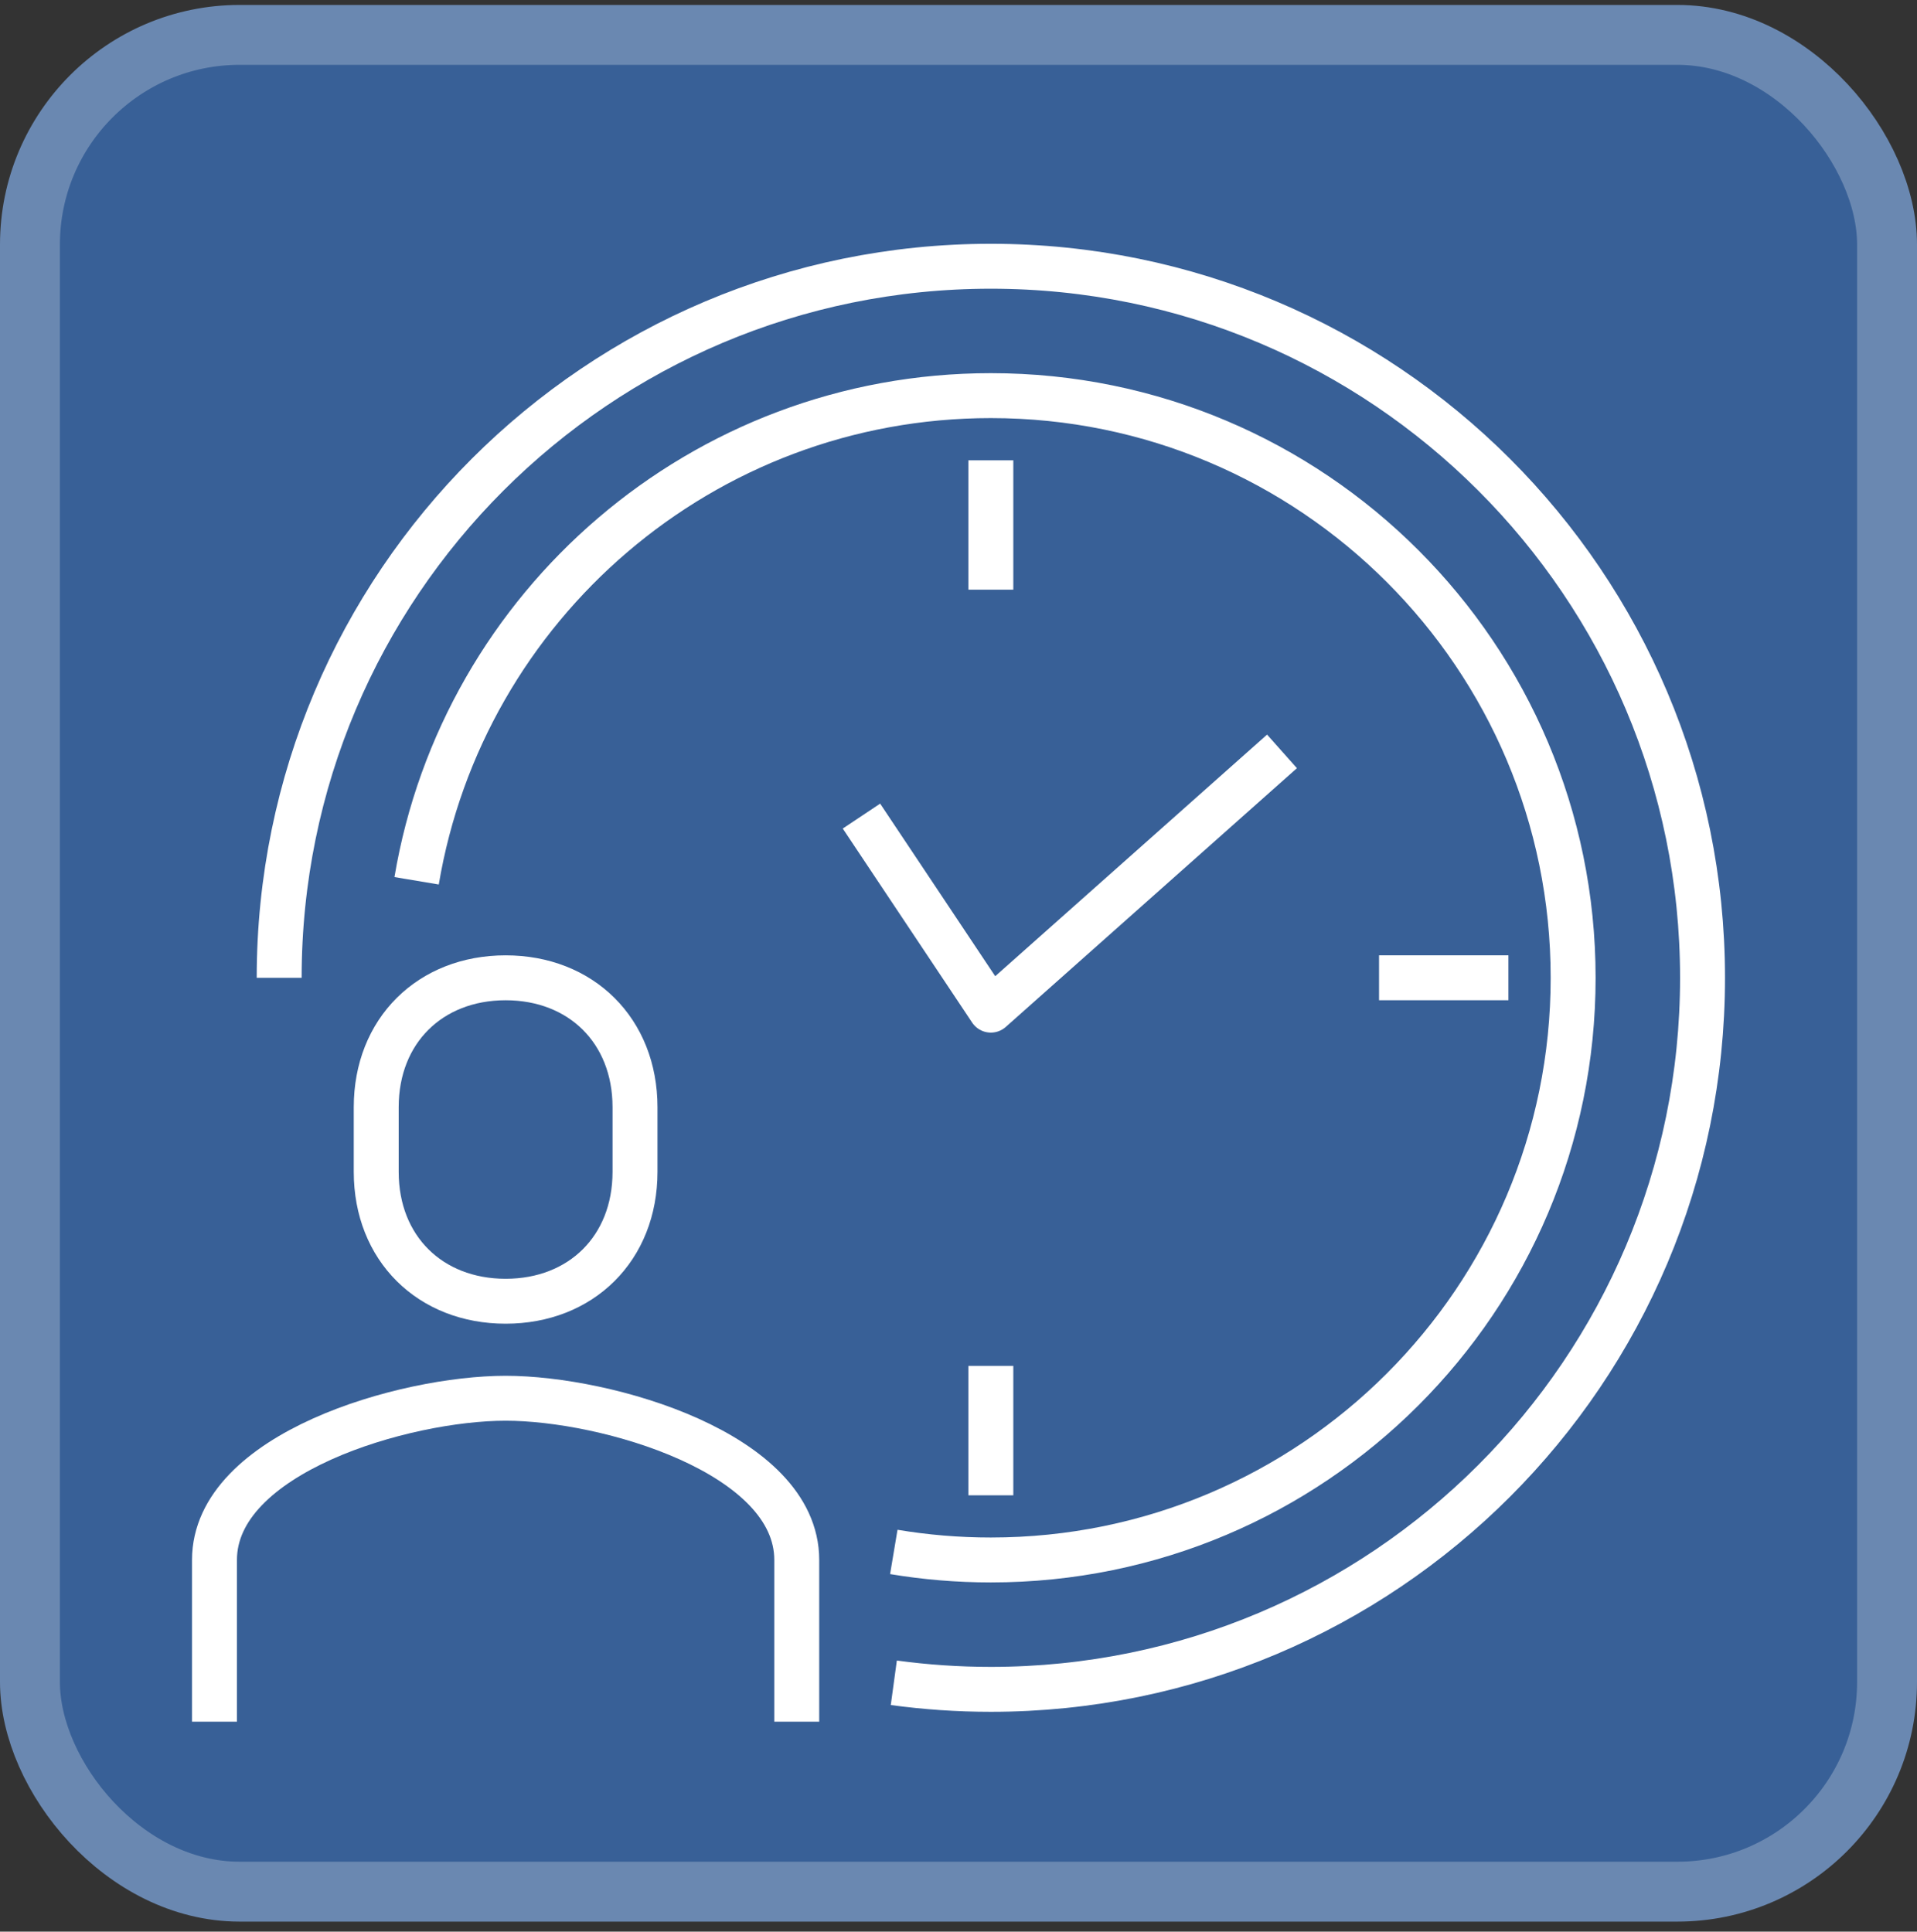 <svg width="128" height="129" viewBox="0 0 128 129" fill="none" xmlns="http://www.w3.org/2000/svg">
<rect x="0" y="0" width="128" height="129" fill="#333333" stroke="none"/>
<rect x="2" y="2.33" width="124" height="124" rx="14" fill="#386097" stroke="#6A88B1" stroke-width="4"/>
<path d="M53.2 114.979V104.179C53.2 97.044 40.513 93.379 33.761 93.379C27.008 93.379 14.321 97.044 14.321 104.179V114.979" stroke="white" stroke-width="3" stroke-miterlimit="10" stroke-linejoin="round"/>
<path d="M33.761 86.9C38.795 86.9 42.4 83.372 42.4 78.26V73.94C42.4 68.828 38.795 65.3 33.761 65.3C28.726 65.3 25.121 68.828 25.121 73.94V78.26C25.121 83.372 28.726 86.9 33.761 86.9Z" stroke="white" stroke-width="3" stroke-miterlimit="10" stroke-linejoin="round"/>
<path d="M85.6 50.18L66.16 67.46L57.52 54.5" stroke="white" stroke-width="3" stroke-miterlimit="10" stroke-linejoin="round"/>
<path d="M66.16 30.741V39.38" stroke="white" stroke-width="3" stroke-miterlimit="10" stroke-linejoin="round"/>
<path d="M100.719 65.3H92.08" stroke="white" stroke-width="3" stroke-miterlimit="10" stroke-linejoin="round"/>
<path d="M66.16 99.859V91.219" stroke="white" stroke-width="3" stroke-miterlimit="10" stroke-linejoin="round"/>
<path d="M27.818 58.821C30.903 40.432 46.895 26.421 66.16 26.421C87.633 26.421 105.04 43.828 105.04 65.3C105.04 86.772 87.633 104.179 66.16 104.179C63.952 104.179 61.787 103.995 59.68 103.642" stroke="white" stroke-width="3" stroke-miterlimit="10" stroke-linejoin="round"/>
<path d="M18.641 65.3C18.641 39.056 39.916 17.781 66.16 17.781C92.404 17.781 113.68 39.056 113.68 65.3C113.68 91.544 92.404 112.819 66.16 112.819C63.963 112.819 61.8 112.67 59.681 112.381" stroke="white" stroke-width="3" stroke-miterlimit="10" stroke-linejoin="round"/>
</svg>
